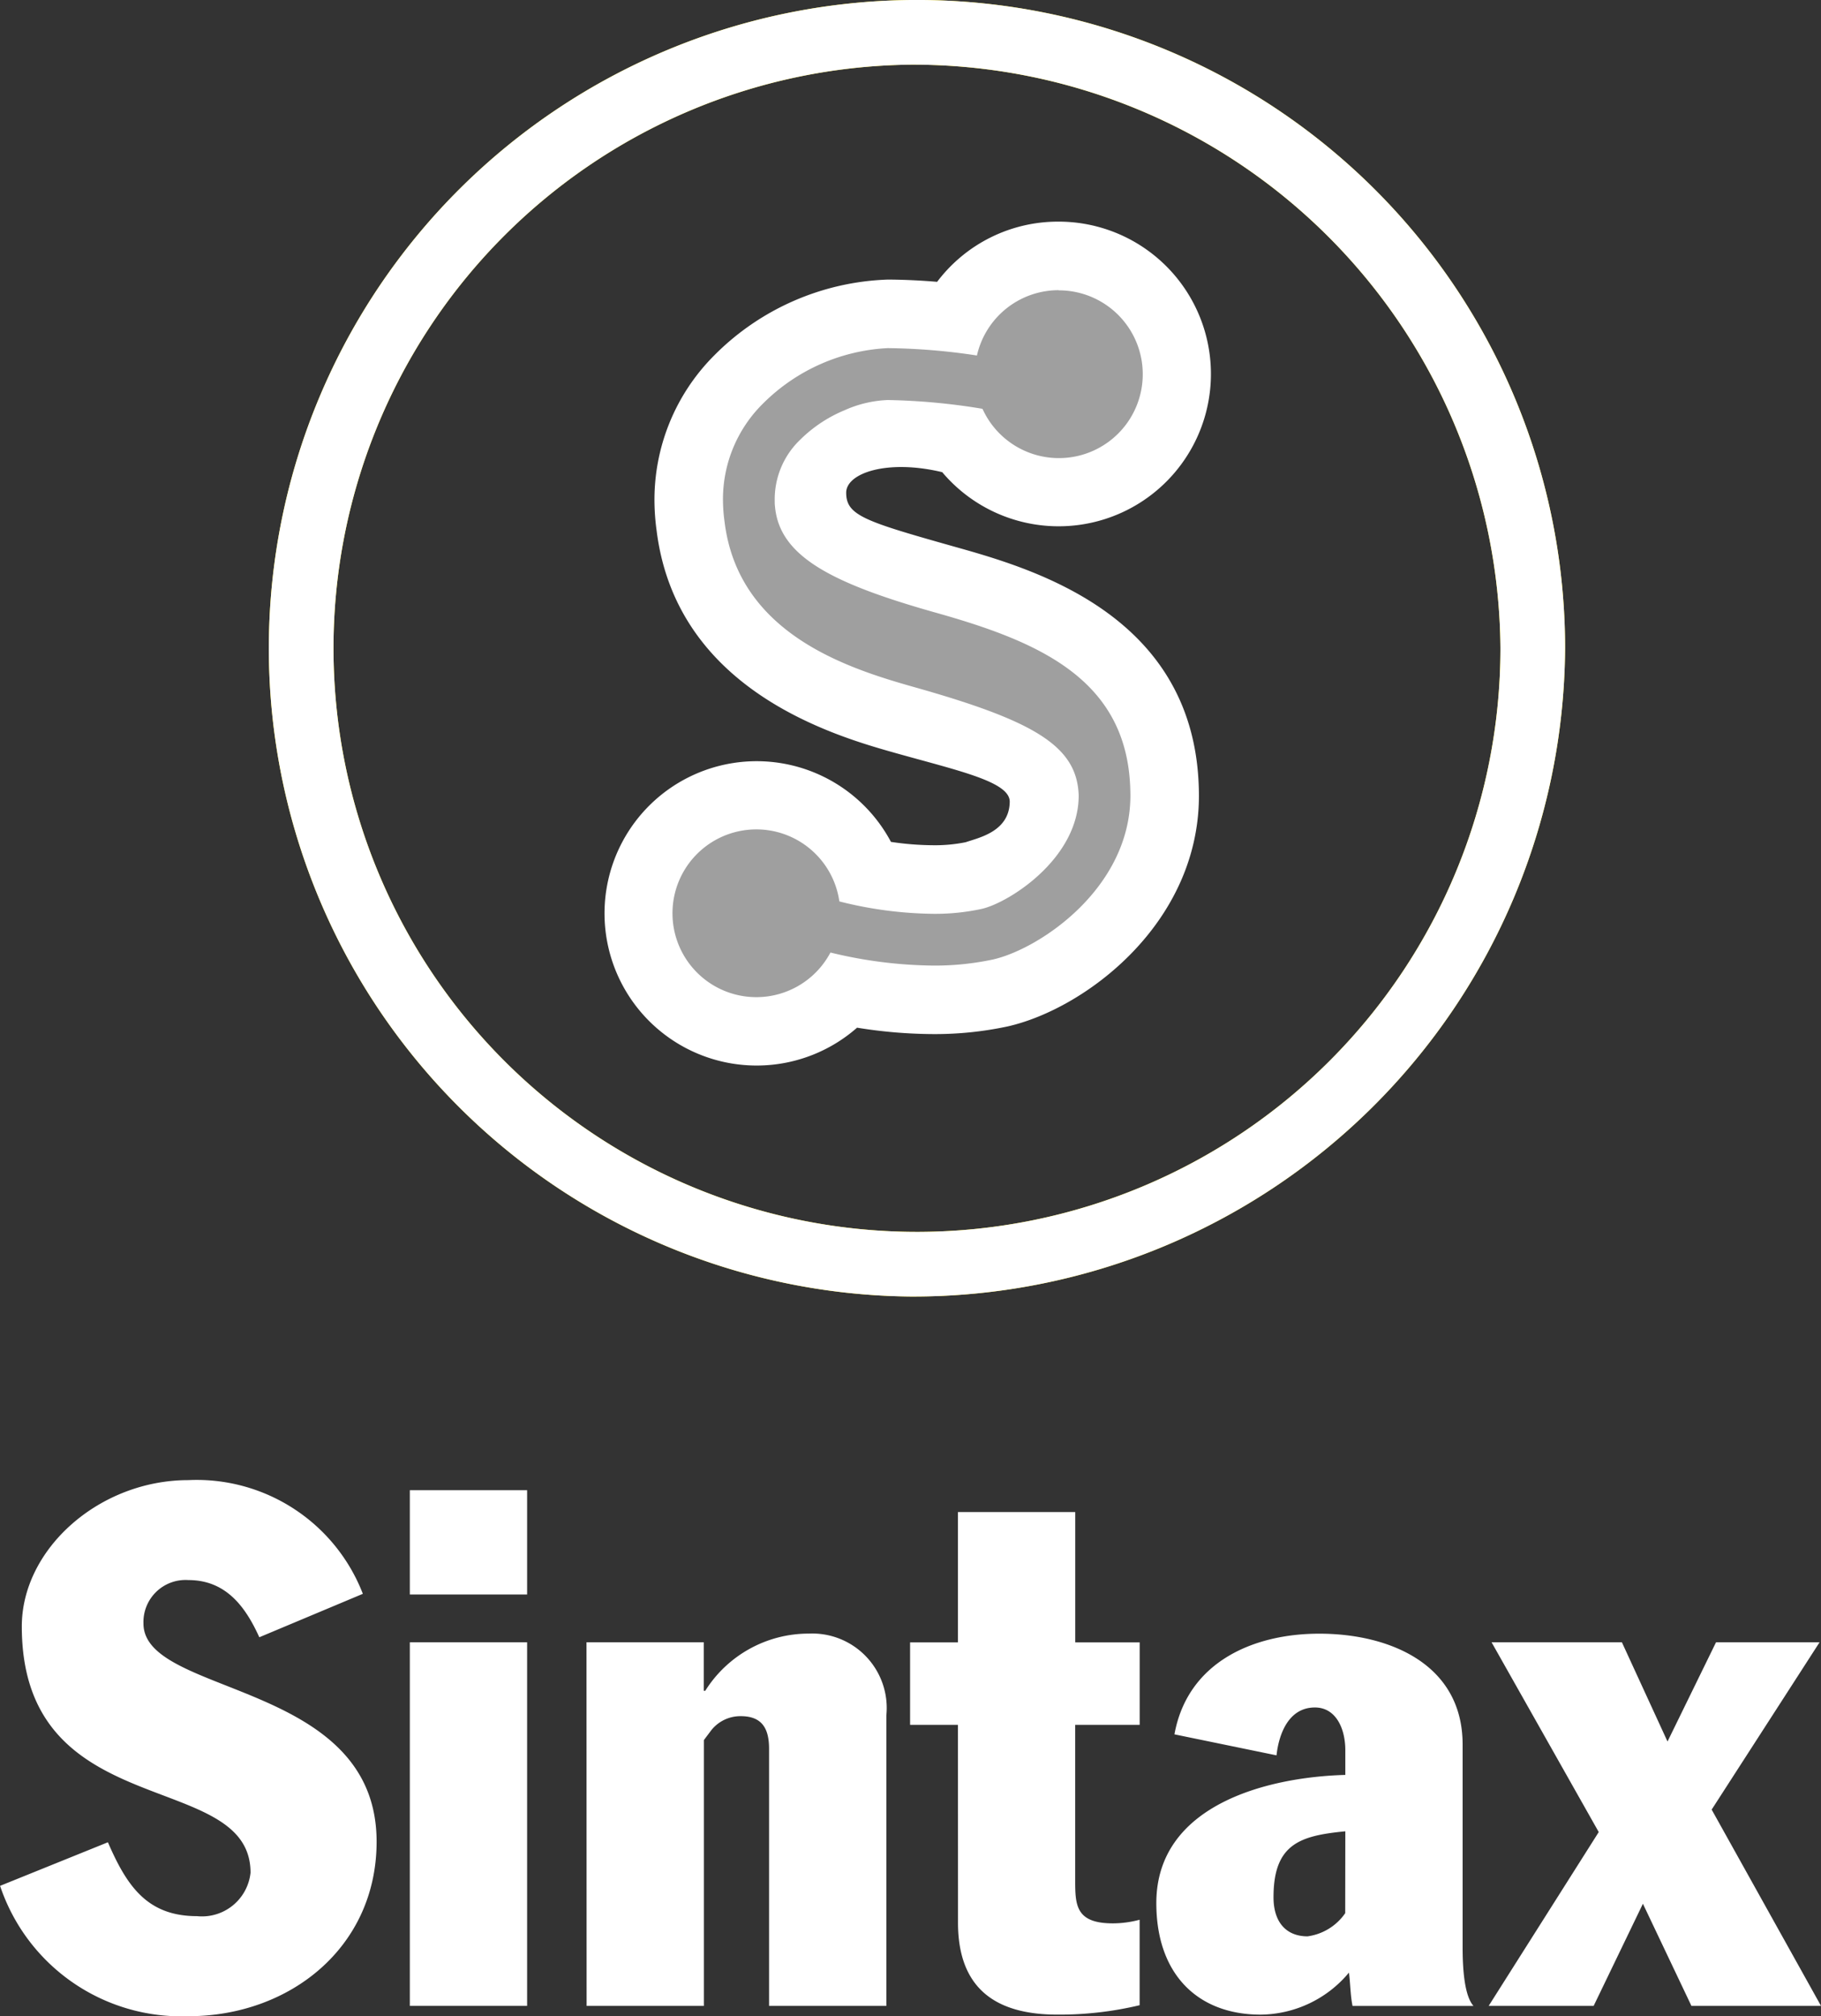 <svg xmlns="http://www.w3.org/2000/svg" width="68.468" height="75.781" viewBox="0 0 68.468 75.781">
  <rect x="0" y="0" width="68.468" height="75.781" fill="#333333" stroke="none"/>
  <g id="Grupo_36" data-name="Grupo 36" transform="translate(-236.674 -241.45)">
    <g id="Grupo_32" data-name="Grupo 32">
      <g id="Grupo_31" data-name="Grupo 31">
        <g id="Grupo_29" data-name="Grupo 29" opacity="0.53">
          <path id="Trazado_193" data-name="Trazado 193" d="M265.117,280.22a4.439,4.439,0,1,1,4.165-5.966,13.161,13.161,0,0,0,2.481.263,6.92,6.92,0,0,0,1.531-.152c.53-.118,2.649-1.366,2.649-3.007v-.051l-.005-.057v-.057c-.067-.607-.74-1.4-5.22-2.664-2.227-.628-7.443-2.1-8.08-7.312a7.2,7.2,0,0,1-.067-.876,6.31,6.31,0,0,1,1.88-4.626,8.417,8.417,0,0,1,5.6-2.462,23.974,23.974,0,0,1,2.52.156A4.45,4.45,0,1,1,272.8,258a20.763,20.763,0,0,0-2.76-.222,3.13,3.13,0,0,0-1.11.281,3.893,3.893,0,0,0-1.251.825,1.829,1.829,0,0,0-.591,1.369c0,.064,0,.1.007.135.089,1.029,1.569,1.861,5.107,2.859,2.8.785,8,2.248,8.25,7.69.005.147.011.285.011.424,0,4.259-4.02,6.935-6.172,7.421a11.847,11.847,0,0,1-2.525.26,17.566,17.566,0,0,1-3.3-.338A4.424,4.424,0,0,1,265.117,280.22Z" fill="#fff"/>
        </g>
        <g id="Grupo_30" data-name="Grupo 30">
          <path id="Trazado_194" data-name="Trazado 194" d="M276.478,252.364a3.153,3.153,0,1,1-2.863,4.453,24.046,24.046,0,0,0-3.568-.33,4.366,4.366,0,0,0-1.619.384,5.206,5.206,0,0,0-1.668,1.108,3.1,3.1,0,0,0-.957,2.3c0,.069,0,.137.009.2.161,1.857,2.061,2.878,6.043,4,3.841,1.079,7.127,2.474,7.312,6.509.005.122.009.243.009.365,0,3.49-3.422,5.77-5.167,6.164a10.528,10.528,0,0,1-2.241.229,16.941,16.941,0,0,1-3.87-.491,3.153,3.153,0,1,1,.335-1.921,14.933,14.933,0,0,0,3.53.466,8.233,8.233,0,0,0,1.818-.184c1.006-.223,3.651-1.881,3.651-4.263-.06-1.849-1.638-2.792-6.164-4.069-2.518-.711-6.636-2-7.152-6.228a6.1,6.1,0,0,1-.058-.744,5.046,5.046,0,0,1,1.512-3.7,7.142,7.142,0,0,1,4.677-2.076h.005a23.714,23.714,0,0,1,3.354.277,3.149,3.149,0,0,1,3.072-2.455m0-2.577a5.693,5.693,0,0,0-4.569,2.263c-.57-.048-1.2-.082-1.847-.085a9.647,9.647,0,0,0-6.53,2.847,7.673,7.673,0,0,0-2.25,5.56,8.48,8.48,0,0,0,.08,1.027c.753,6.044,6.748,7.733,9.007,8.37,2.407.676,4.281,1.078,4.27,1.829-.017,1.119-1.161,1.345-1.654,1.516a5.766,5.766,0,0,1-1.222.114,10.971,10.971,0,0,1-1.59-.126,5.72,5.72,0,1,0-1.274,6.984,18.286,18.286,0,0,0,2.869.241,13.09,13.09,0,0,0,2.792-.288c2.91-.657,7.193-3.866,7.193-8.681,0-.156-.005-.312-.012-.468-.292-6.387-6.3-8.075-9.189-8.887-3.387-.955-4.062-1.175-4.062-2.027,0-.737,1.543-1.267,3.611-.771a5.726,5.726,0,1,0,4.377-9.418Z" fill="#fff"/>
        </g>
      </g>
    </g>
    <g id="Grupo_33" data-name="Grupo 33">
      <path id="Trazado_195" data-name="Trazado 195" d="M270.908,290.186a24.369,24.369,0,1,1,24.612-24.369A24.519,24.519,0,0,1,270.908,290.186Zm0-46.305a21.938,21.938,0,1,0,22.181,21.936A22.085,22.085,0,0,0,270.908,243.881Z" fill="#ffe800"/>
    </g>
    <g id="Grupo_34" data-name="Grupo 34">
      <path id="Trazado_196" data-name="Trazado 196" d="M270.908,290.186a24.369,24.369,0,1,1,24.612-24.369A24.519,24.519,0,0,1,270.908,290.186Zm0-46.305a21.938,21.938,0,1,0,22.181,21.936A22.085,22.085,0,0,0,270.908,243.881Z" fill="#fff"/>
    </g>
    <g id="Grupo_35" data-name="Grupo 35">
      <path id="Trazado_197" data-name="Trazado 197" d="M240.731,310.7c.708,1.633,1.47,2.777,3.349,2.777a1.836,1.836,0,0,0,2.014-1.634c0-3.947-8.6-1.769-8.6-9.256,0-2.913,2.913-5.5,6.262-5.5a6.7,6.7,0,0,1,6.561,4.274l-3.893,1.633c-.517-1.143-1.252-2.15-2.668-2.15a1.582,1.582,0,0,0-1.688,1.633c0,2.75,8.766,2.124,8.766,8.2,0,3.974-3.267,6.561-7.078,6.561a7.185,7.185,0,0,1-7.079-4.9Z" fill="#fff"/>
      <path id="Trazado_198" data-name="Trazado 198" d="M252.083,297.466h4.41v3.92h-4.41Zm0,5.717h4.41V316.85h-4.41Z" fill="#fff"/>
      <path id="Trazado_199" data-name="Trazado 199" d="M258.726,303.183h4.41v1.824h.054a4.594,4.594,0,0,1,3.893-2.151A2.8,2.8,0,0,1,270,305.933V316.85h-4.41v-9.665c0-.735-.245-1.225-1.062-1.225a1.394,1.394,0,0,0-1.143.572l-.245.326v9.992h-4.41Z" fill="#fff"/>
      <path id="Trazado_200" data-name="Trazado 200" d="M272.692,306.287h-1.8v-3.1h1.8v-4.9h4.41v4.9h2.423v3.1H277.1v5.8c0,.953,0,1.661,1.416,1.661a3.9,3.9,0,0,0,1.007-.136v3.213a12.97,12.97,0,0,1-3.1.353c-2.341,0-3.729-1.007-3.729-3.457Z" fill="#fff"/>
      <path id="Trazado_201" data-name="Trazado 201" d="M287.257,307.24c0-.817-.355-1.607-1.144-1.607-1.007,0-1.361,1.035-1.443,1.8l-3.838-.79c.49-2.7,2.94-3.784,5.445-3.784,2.64,0,5.39,1.144,5.39,4.166v7.622c0,1.552.245,2.015.408,2.206h-4.546c-.082-.382-.082-.845-.136-1.253a4.369,4.369,0,0,1-3.322,1.579c-2.368,0-3.92-1.524-3.92-4.192,0-3.675,4.138-4.737,7.106-4.819Zm0,3.048c-1.688.164-2.7.463-2.7,2.478,0,.953.49,1.47,1.28,1.47a2.059,2.059,0,0,0,1.416-.871Z" fill="#fff"/>
      <path id="Trazado_202" data-name="Trazado 202" d="M305.142,316.85H300.27l-1.824-3.839-1.852,3.839h-3.947l4.138-6.534-4.029-7.133h4.9l1.715,3.73,1.824-3.73h3.893l-4.057,6.289Z" fill="#fff"/>
    </g>
  </g>
</svg>
